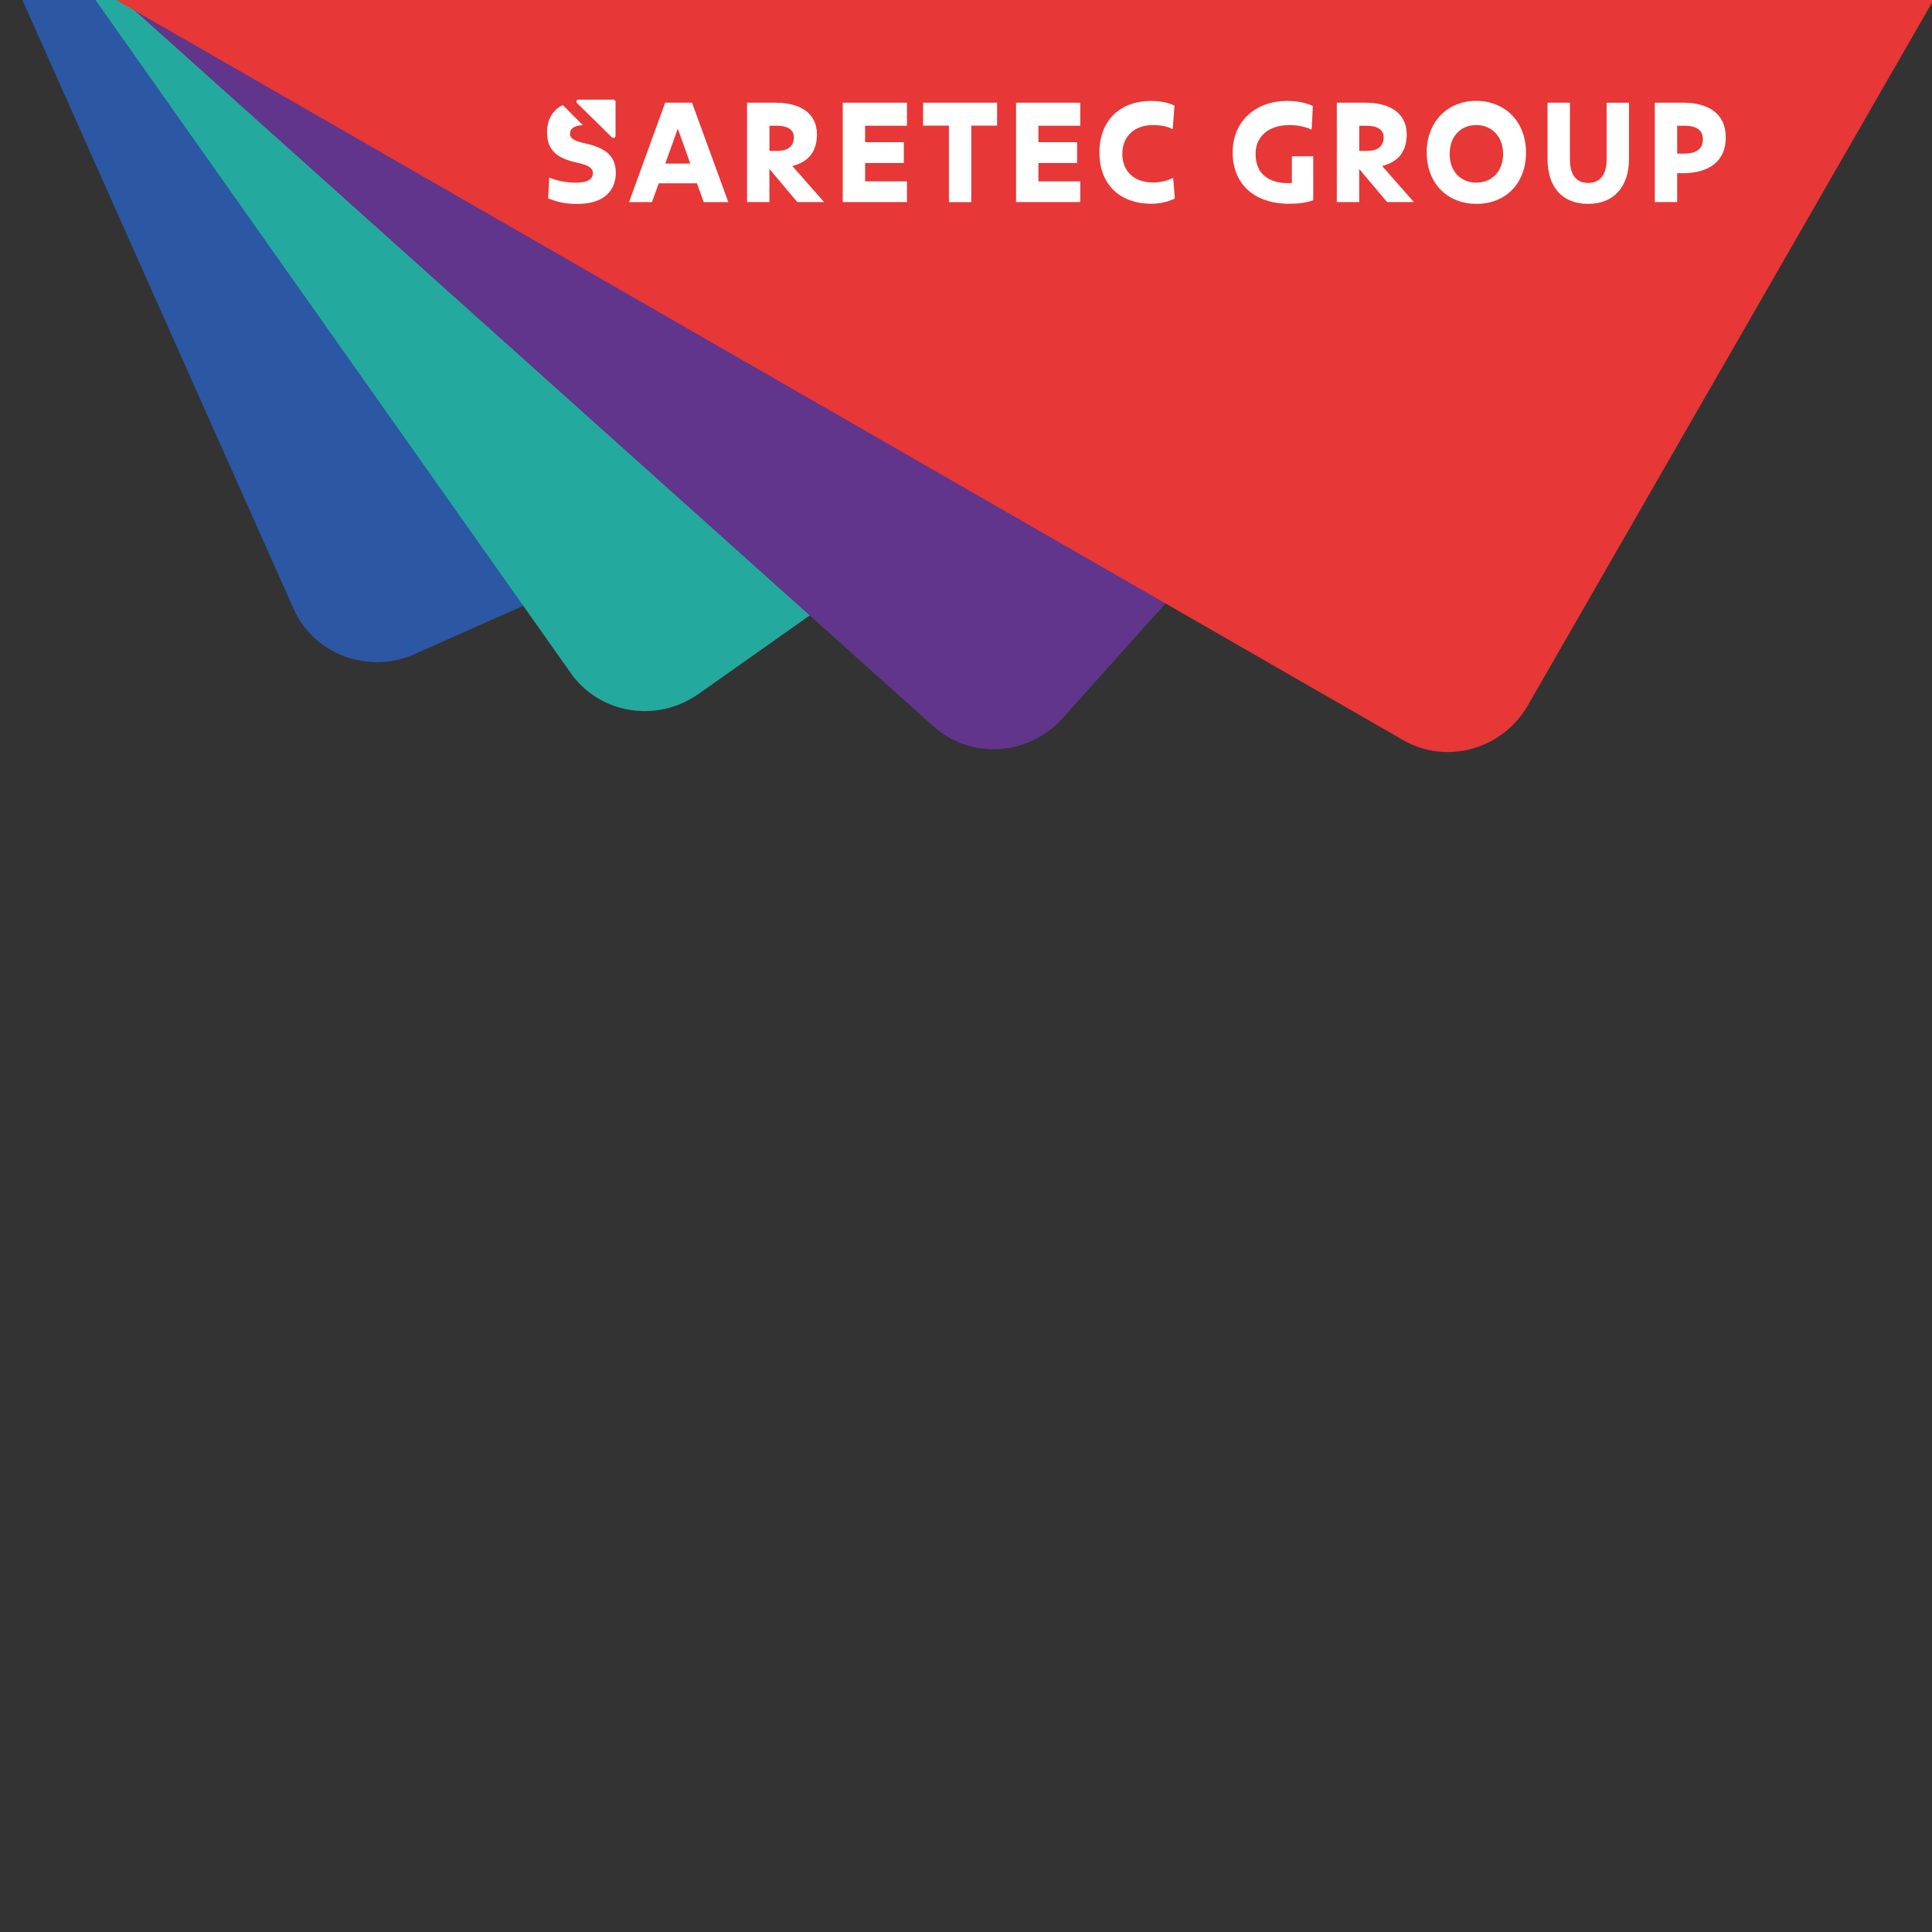 <?xml version="1.0" encoding="UTF-8"?>
<svg id="Calque_1" data-name="Calque 1" xmlns="http://www.w3.org/2000/svg" viewBox="0 0 453.54 453.54">
  <rect x="0" y="0" width="453.54" height="453.54" fill="#333333" stroke="none"/>
  <defs>
    <style>
      .cls-1 {
        fill: #2c57a4;
      }

      .cls-2 {
        fill: #fff;
      }

      .cls-3 {
        fill: none;
      }

      .cls-4 {
        fill: #24a99f;
      }

      .cls-5 {
        fill: #e73736;
      }

      .cls-6 {
        fill: #60358b;
      }
    </style>
  </defs>
  <g>
    <path class="cls-1" d="M-72.41-174.35L68.91,142.9c4.79,10.76,17.54,15.51,28.51,10.62L420.96,9.4c17.66-7.87,17.2-32.77-.77-39.45L-44.64-203.19c-3.93-1.45-7.77-1.55-11.38-.92l-9.49,4.23c-7.4,5.68-11.3,15.67-6.9,25.54Z"/>
    <path class="cls-4" d="M-66.34-125.69L133.99,158.01c6.79,9.62,20.22,11.8,30.03,4.87L453.35-41.43c15.79-11.15,10.49-35.49-8.43-38.55L-44.71-159.38c-4.14-.66-7.92-.01-11.34,1.31l-8.48,5.99c-6.15,7.01-8.03,17.57-1.8,26.39Z"/>
    <path class="cls-6" d="M-39.5-61.27L219.13,170.52c8.77,7.86,22.35,6.98,30.36-1.96L485.88-95.2c12.9-14.4,2.3-36.94-16.83-35.69L-25.94-98.95c-4.19.28-7.73,1.76-10.76,3.81l-6.93,7.73c-4.43,8.21-3.91,18.92,4.14,26.13Z"/>
    <path class="cls-5" d="M28.44.66l300.96,173.09c10.21,5.87,23.3,2.2,29.29-8.21l176.52-306.94c9.64-16.75-5.4-36.6-23.85-31.42L33.88-38.99c-4.04,1.14-7.19,3.32-9.73,5.96l-5.18,9c-2.63,8.94.1,19.31,9.46,24.7Z"/>
  </g>
  <rect class="cls-3" width="453.54" height="453.54"/>
  <g>
    <g>
      <path class="cls-2" d="M163.62,43.03h-8.98l-1.59,4.41h-5.38l8.49-23.34h6.29l8.52,23.34h-5.77l-1.59-4.41ZM159.12,30.2l-2.95,8.2h5.87l-2.92-8.2Z"/>
      <path class="cls-2" d="M175.38,24.11h6.71c5.67,0,9.69,2.4,9.69,7.45,0,1.69-.39,3.47-1.49,4.89-1,1.23-2.4,2.01-4.28,2.53l7.45,8.46h-6.29l-6.55-7.78v7.78h-5.25v-23.34ZM180.63,29.52v5.9h1.88c2.43,0,3.86-1.07,3.86-3.21,0-1.75-1.52-2.69-3.95-2.69h-1.78Z"/>
      <path class="cls-2" d="M197.84,24.11h15.07v5.41h-9.82v3.86h9.08v4.89h-9.08v4.31h9.82v4.86h-15.07v-23.34Z"/>
      <path class="cls-2" d="M216.7,24.11h17.37v5.38h-6.06v17.96h-5.25v-17.96h-6.06v-5.38Z"/>
      <path class="cls-2" d="M238.52,24.11h15.07v5.41h-9.82v3.86h9.08v4.89h-9.08v4.31h9.82v4.86h-15.07v-23.34Z"/>
      <path class="cls-2" d="M275.79,46.6c-1.62.81-3.53,1.23-5.61,1.23-6.9,0-12.09-4.18-12.09-12.02s5.19-12.12,12.09-12.12c2.04,0,4.05.39,5.54,1.1l-.42,5.54c-1.26-.65-2.79-.97-4.63-.97-4.41,0-7.2,2.69-7.2,6.77s2.75,6.71,7.26,6.71c1.75,0,3.34-.42,4.67-1.1l.39,4.86Z"/>
      <path class="cls-2" d="M302.49,47.83c-.32,0-.65,0-.97-.03-7.03-.32-12.15-4.54-12.15-11.99s5.48-12.12,12.8-12.12c2.24,0,4.41.42,6.03,1.2l-.29,5.54c-1.33-.62-3.18-1.07-5.19-1.07-4.96,0-7.97,2.69-7.97,6.77s2.33,6.35,6.32,6.81c.71.06,1.49.06,2.2.03v-6.29h5.02v10.31c-1.65.65-3.66.84-5.8.84Z"/>
      <path class="cls-2" d="M313.83,24.11h6.71c5.67,0,9.69,2.4,9.69,7.45,0,1.69-.39,3.47-1.49,4.89-1,1.23-2.4,2.01-4.28,2.53l7.45,8.46h-6.29l-6.55-7.78v7.78h-5.25v-23.34ZM319.08,29.52v5.9h1.88c2.43,0,3.86-1.07,3.86-3.21,0-1.75-1.52-2.69-3.95-2.69h-1.78Z"/>
      <path class="cls-2" d="M346.53,23.68c6.77,0,11.7,4.86,11.7,12.12s-4.76,12.06-11.64,12.06-11.67-4.89-11.67-12.06,4.86-12.12,11.6-12.12ZM352.85,36.13c0-4.12-2.69-6.77-6.32-6.77s-6.22,2.66-6.22,6.77,2.56,6.74,6.26,6.74,6.29-2.69,6.29-6.74Z"/>
      <path class="cls-2" d="M363.29,24.11h5.25v13.19c0,3.66,1.39,5.64,4.28,5.64s4.34-1.98,4.34-5.67v-13.16h5.25v13.22c0,6.32-3.4,10.53-9.59,10.53s-9.53-4.05-9.53-10.53v-13.22Z"/>
      <path class="cls-2" d="M393.72,40.67v6.77h-5.25v-23.34h6.55c6,0,10.11,2.53,10.11,8.2s-4.12,8.36-10.05,8.36h-1.36ZM393.72,29.52v6.55h1.62c2.75,0,4.41-1.04,4.41-3.34s-1.62-3.21-4.31-3.21h-1.72Z"/>
    </g>
    <g>
      <path class="cls-2" d="M128.42,31.08c0,4.34,2.56,6.13,7.03,7.1,2.59.58,3.73,1.17,3.73,2.5,0,1.39-1.3,2.2-3.92,2.2s-4.8-.55-6.32-1.2l-.26,4.89c1.94.75,3.6,1.3,6.9,1.3,6.26,0,8.98-3.18,8.98-7.32s-2.69-5.9-7.26-6.9c-2.69-.62-3.5-1.2-3.5-2.27,0-1.19,1.01-1.92,3.02-2l-4.7-4.72c-2.55,1.25-3.7,3.6-3.7,6.43Z"/>
      <path class="cls-2" d="M144.5,31.89v-8.01c0-.27-.22-.49-.5-.49h-8.17c-.45,0-.67.53-.35.84l8.17,8.01c.07.07.15.11.23.13h.24c.21-.05.38-.22.38-.47Z"/>
    </g>
  </g>
</svg>